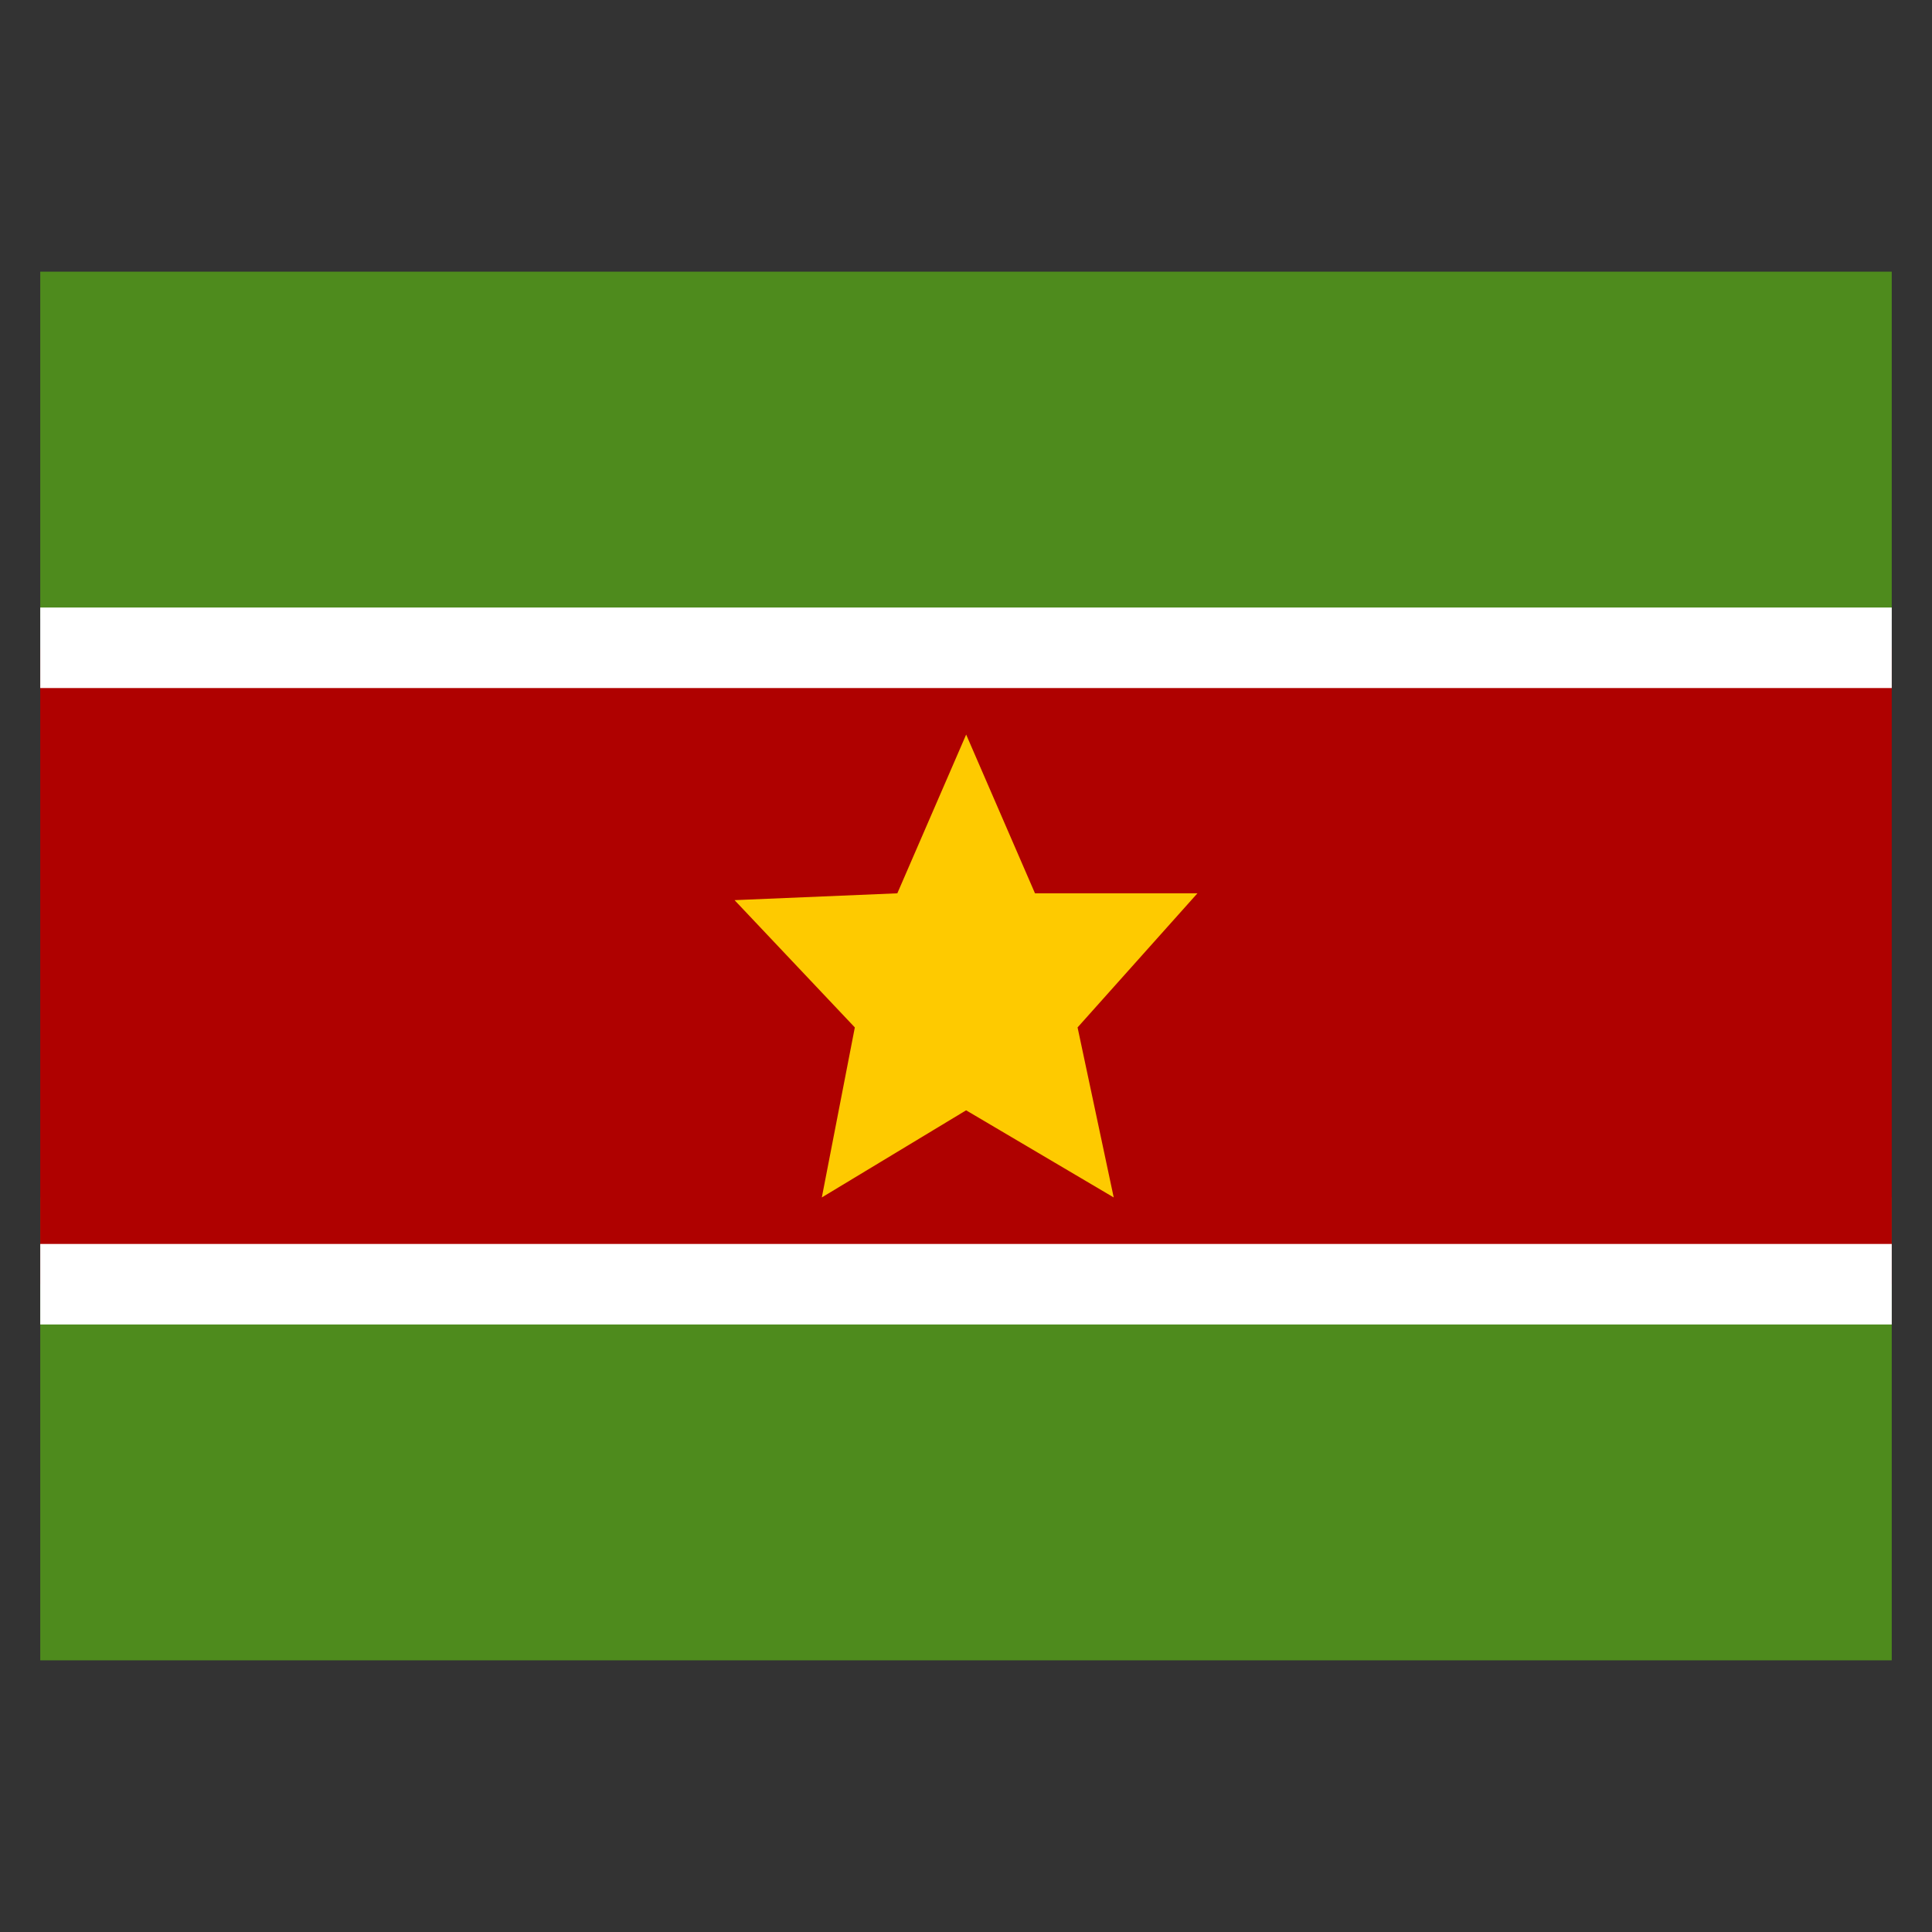 <svg xmlns="http://www.w3.org/2000/svg" fill="none" viewBox="-0.5 -0.5 24 24" id="Sr-Suriname--Streamline-Flagpack.svg" height="24" width="24"><rect x="-0.5" y="-0.5" width="24" height="24" fill="#333333" stroke="none"/><desc>SR Suriname Streamline Icon: https://streamlinehq.com</desc><g clip-path="url(#a)"><path fill="#4E8B1D" fill-rule="evenodd" d="M0 14.375h23v5.75H0v-5.75ZM0 2.875h23v4.312H0V2.875Z" clip-rule="evenodd" stroke-width="1"></path><path fill="#AF0100" stroke="#fff" stroke-width="1" d="M0 7.547h-1.078v7.906h25.156v-7.906H0Z"></path><path fill="#FECA00" fill-rule="evenodd" d="M11.501 13.293 9.709 14.375l0.41 -2.112 -1.494 -1.581 2.022 -0.085L11.502 8.625l0.855 1.972H14.375l-1.489 1.666 0.449 2.112 -1.833 -1.082Z" clip-rule="evenodd" stroke-width="1"></path></g><defs><clipPath id="a"><path fill="#fff" d="M0 0h23v23H0z" stroke-width="1"></path></clipPath></defs></svg>